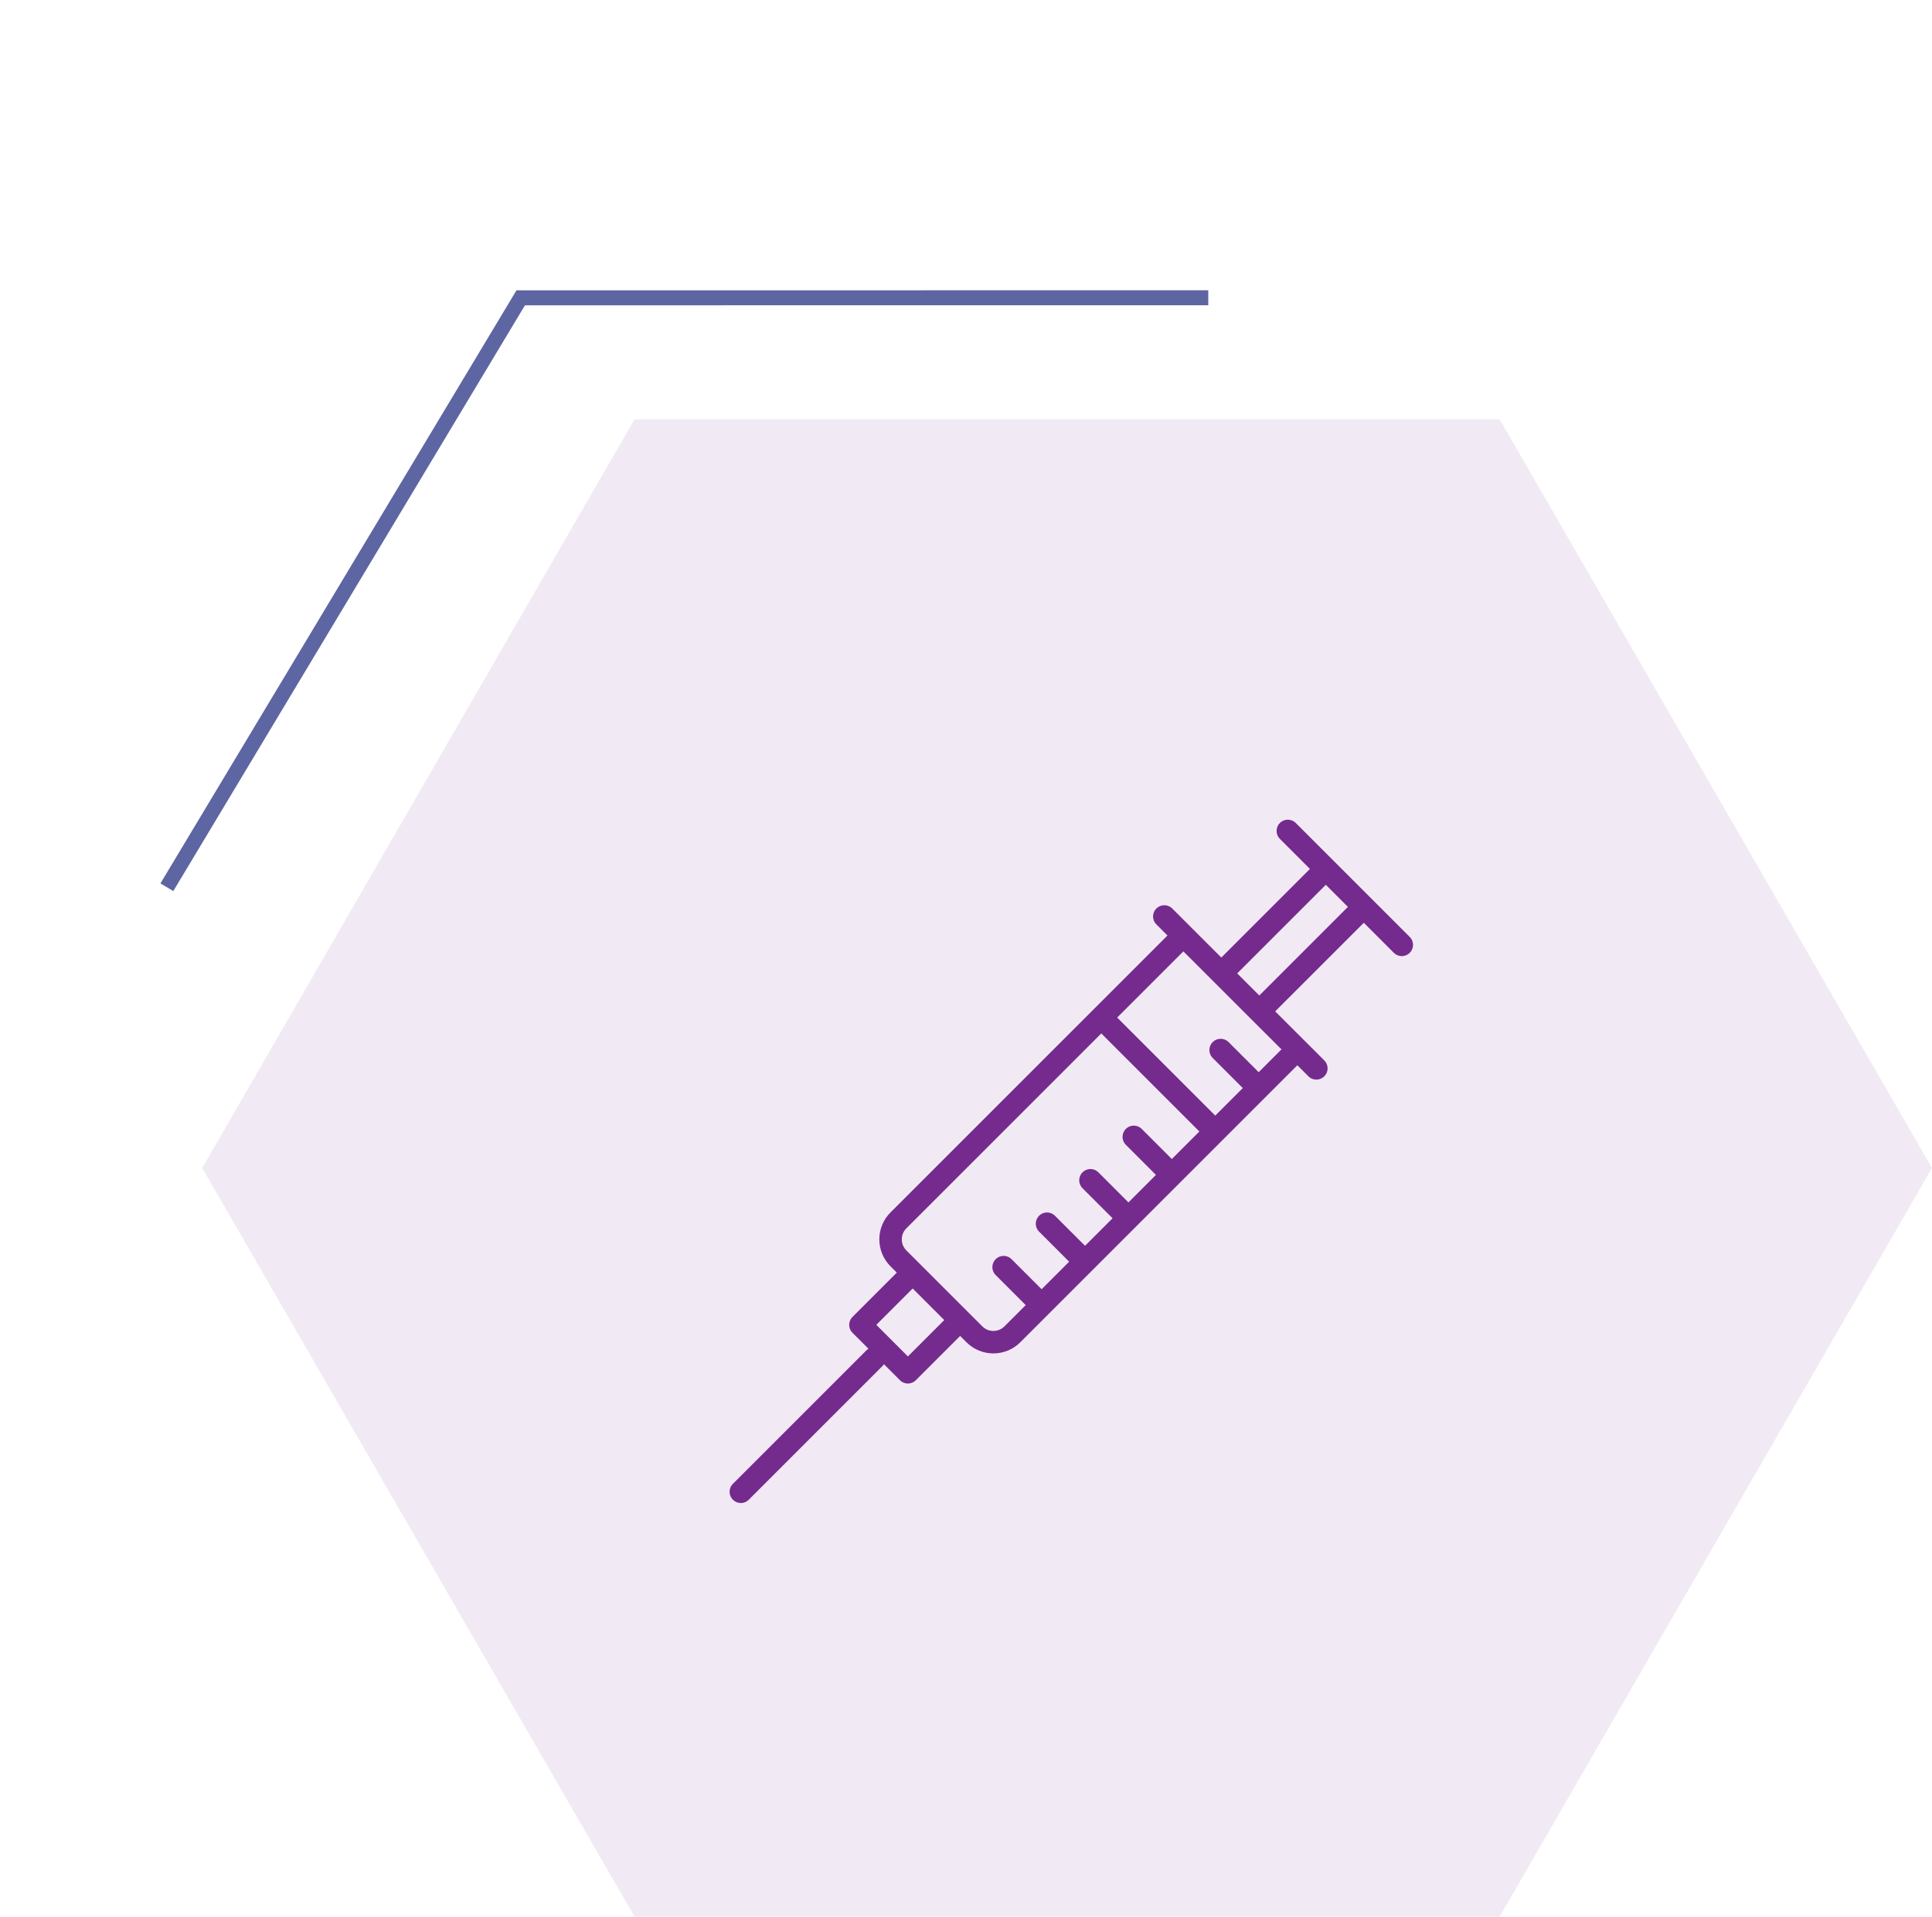 <svg xmlns="http://www.w3.org/2000/svg" width="258" height="256" viewBox="0 0 258 256" fill="none"><path opacity="0.1" d="M200.264 56H84.736L27 156L84.736 256H200.264L258 156L200.264 56Z" fill="#752B8D"></path><path d="M161.355 39.77L69.536 39.776L22.283 118.502" stroke="#5D65A2" stroke-width="2" stroke-miterlimit="10"></path><path d="M171.978 110.981L187.196 126.199" stroke="#752B8D" stroke-width="3" stroke-miterlimit="30.568" stroke-linecap="round" stroke-linejoin="round"></path><path d="M155.482 122.404L175.786 142.694" stroke="#752B8D" stroke-width="3" stroke-miterlimit="30.568" stroke-linecap="round" stroke-linejoin="round"></path><path d="M172.611 140.797L135.193 178.215C133.794 179.614 131.52 179.614 130.121 178.215L119.976 168.07C118.576 166.67 118.576 164.397 119.976 162.997L139.162 143.811L157.393 125.58" stroke="#752B8D" stroke-width="3" stroke-miterlimit="30.568" stroke-linecap="round" stroke-linejoin="round"></path><path d="M127.577 176.95L121.24 183.287L114.903 176.95L121.24 170.613" stroke="#752B8D" stroke-width="3" stroke-miterlimit="30.568" stroke-linecap="round" stroke-linejoin="round"></path><path d="M163.731 129.374L176.419 116.686" stroke="#752B8D" stroke-width="3" stroke-miterlimit="30.568" stroke-linecap="round" stroke-linejoin="round"></path><path d="M168.803 134.446L181.491 121.758" stroke="#752B8D" stroke-width="3" stroke-miterlimit="30.568" stroke-linecap="round" stroke-linejoin="round"></path><path d="M98.932 199.244L116.787 181.39" stroke="#752B8D" stroke-width="3" stroke-miterlimit="30.568" stroke-linecap="round" stroke-linejoin="round"></path><path d="M134.023 169.24L138.463 173.68" stroke="#752B8D" stroke-width="3" stroke-miterlimit="30.568" stroke-linecap="round" stroke-linejoin="round"></path><path d="M139.821 163.441L144.261 167.881" stroke="#752B8D" stroke-width="3" stroke-miterlimit="30.568" stroke-linecap="round" stroke-linejoin="round"></path><path d="M145.62 157.642L150.06 162.082" stroke="#752B8D" stroke-width="3" stroke-miterlimit="30.568" stroke-linecap="round" stroke-linejoin="round"></path><path d="M151.406 151.843L155.846 156.283" stroke="#752B8D" stroke-width="3" stroke-miterlimit="30.568" stroke-linecap="round" stroke-linejoin="round"></path><path d="M147.827 136.666L161.659 150.498" stroke="#752B8D" stroke-width="3" stroke-miterlimit="30.568" stroke-linecap="round" stroke-linejoin="round"></path><path d="M163.004 140.245L167.444 144.685" stroke="#752B8D" stroke-width="3" stroke-miterlimit="30.568" stroke-linecap="round" stroke-linejoin="round"></path></svg>
